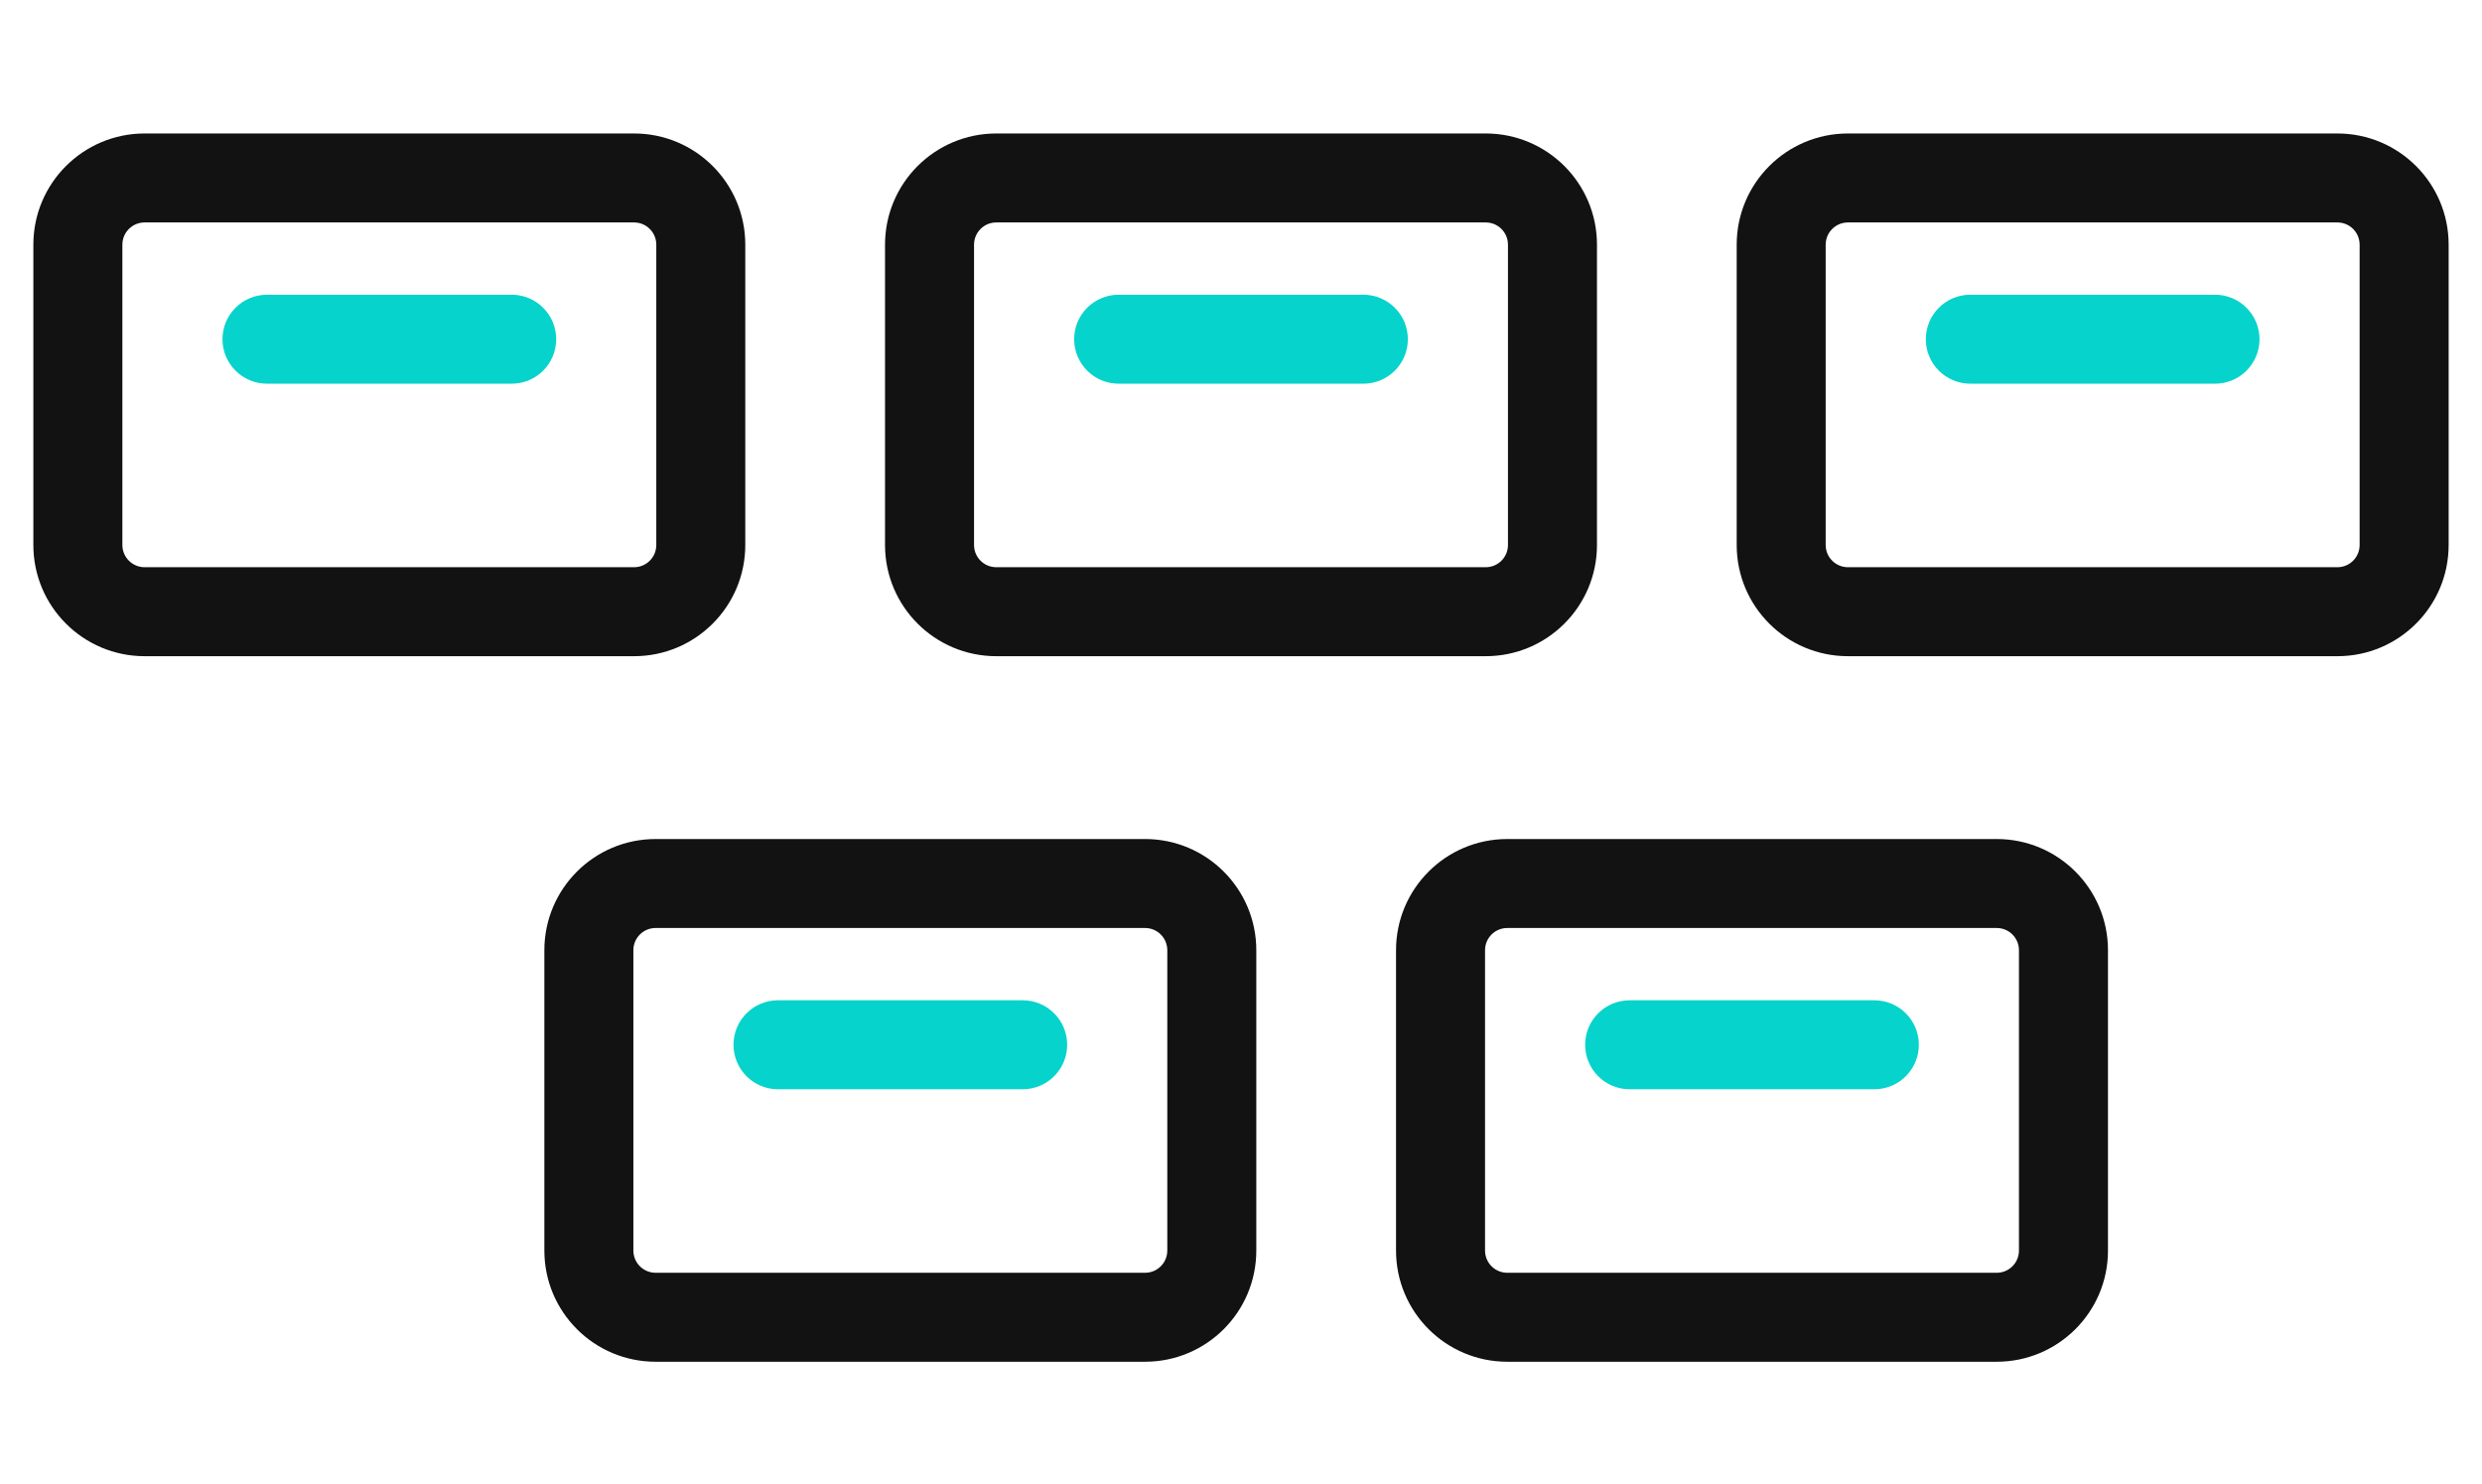 <svg xmlns="http://www.w3.org/2000/svg" width="102" height="61" viewBox="0 0 102 61" fill="none"><path fill-rule="evenodd" clip-rule="evenodd" d="M1.371 10.057C1.371 7.532 3.418 5.486 5.943 5.486H26.057C28.582 5.486 30.628 7.532 30.628 10.057V22.4C30.628 24.925 28.582 26.971 26.057 26.971H5.943C3.418 26.971 1.371 24.925 1.371 22.4V10.057ZM5.943 9.143C5.438 9.143 5.029 9.552 5.029 10.057V22.4C5.029 22.905 5.438 23.314 5.943 23.314H26.057C26.562 23.314 26.971 22.905 26.971 22.4V10.057C26.971 9.552 26.562 9.143 26.057 9.143H5.943Z" fill="#121212"></path><path fill-rule="evenodd" clip-rule="evenodd" d="M9.143 13.943C9.143 12.933 9.962 12.114 10.972 12.114H21.029C22.038 12.114 22.857 12.933 22.857 13.943C22.857 14.953 22.038 15.771 21.029 15.771H10.972C9.962 15.771 9.143 14.953 9.143 13.943Z" fill="#06D3CB"></path><path fill-rule="evenodd" clip-rule="evenodd" d="M36.371 10.057C36.371 7.532 38.418 5.486 40.943 5.486H61.057C63.582 5.486 65.629 7.532 65.629 10.057V22.4C65.629 24.925 63.582 26.971 61.057 26.971H40.943C38.418 26.971 36.371 24.925 36.371 22.4V10.057ZM40.943 9.143C40.438 9.143 40.029 9.552 40.029 10.057V22.4C40.029 22.905 40.438 23.314 40.943 23.314H61.057C61.562 23.314 61.971 22.905 61.971 22.4V10.057C61.971 9.552 61.562 9.143 61.057 9.143H40.943Z" fill="#121212"></path><path fill-rule="evenodd" clip-rule="evenodd" d="M44.143 13.943C44.143 12.933 44.962 12.114 45.971 12.114H56.029C57.038 12.114 57.857 12.933 57.857 13.943C57.857 14.953 57.038 15.771 56.029 15.771H45.971C44.962 15.771 44.143 14.953 44.143 13.943Z" fill="#06D3CB"></path><path fill-rule="evenodd" clip-rule="evenodd" d="M22.371 39.057C22.371 36.532 24.418 34.486 26.943 34.486H47.057C49.582 34.486 51.629 36.532 51.629 39.057V51.4C51.629 53.925 49.582 55.971 47.057 55.971H26.943C24.418 55.971 22.371 53.925 22.371 51.4V39.057ZM26.943 38.143C26.438 38.143 26.029 38.552 26.029 39.057V51.4C26.029 51.905 26.438 52.314 26.943 52.314H47.057C47.562 52.314 47.971 51.905 47.971 51.4V39.057C47.971 38.552 47.562 38.143 47.057 38.143H26.943Z" fill="#121212"></path><path fill-rule="evenodd" clip-rule="evenodd" d="M30.143 42.943C30.143 41.933 30.962 41.114 31.971 41.114H42.029C43.038 41.114 43.857 41.933 43.857 42.943C43.857 43.953 43.038 44.771 42.029 44.771H31.971C30.962 44.771 30.143 43.953 30.143 42.943Z" fill="#06D3CB"></path><path fill-rule="evenodd" clip-rule="evenodd" d="M71.371 10.057C71.371 7.532 73.418 5.486 75.943 5.486H96.057C98.582 5.486 100.629 7.532 100.629 10.057V22.4C100.629 24.925 98.582 26.971 96.057 26.971H75.943C73.418 26.971 71.371 24.925 71.371 22.4V10.057ZM75.943 9.143C75.438 9.143 75.028 9.552 75.028 10.057V22.4C75.028 22.905 75.438 23.314 75.943 23.314H96.057C96.562 23.314 96.971 22.905 96.971 22.4V10.057C96.971 9.552 96.562 9.143 96.057 9.143H75.943Z" fill="#121212"></path><path fill-rule="evenodd" clip-rule="evenodd" d="M79.143 13.943C79.143 12.933 79.962 12.114 80.972 12.114H91.029C92.038 12.114 92.857 12.933 92.857 13.943C92.857 14.953 92.038 15.771 91.029 15.771H80.972C79.962 15.771 79.143 14.953 79.143 13.943Z" fill="#06D3CB"></path><path fill-rule="evenodd" clip-rule="evenodd" d="M57.371 39.057C57.371 36.532 59.418 34.486 61.943 34.486H82.057C84.582 34.486 86.629 36.532 86.629 39.057V51.4C86.629 53.925 84.582 55.971 82.057 55.971H61.943C59.418 55.971 57.371 53.925 57.371 51.4V39.057ZM61.943 38.143C61.438 38.143 61.029 38.552 61.029 39.057V51.4C61.029 51.905 61.438 52.314 61.943 52.314H82.057C82.562 52.314 82.971 51.905 82.971 51.4V39.057C82.971 38.552 82.562 38.143 82.057 38.143H61.943Z" fill="#121212"></path><path fill-rule="evenodd" clip-rule="evenodd" d="M65.143 42.943C65.143 41.933 65.962 41.114 66.972 41.114H77.029C78.038 41.114 78.857 41.933 78.857 42.943C78.857 43.953 78.038 44.771 77.029 44.771H66.972C65.962 44.771 65.143 43.953 65.143 42.943Z" fill="#06D3CB"></path></svg>